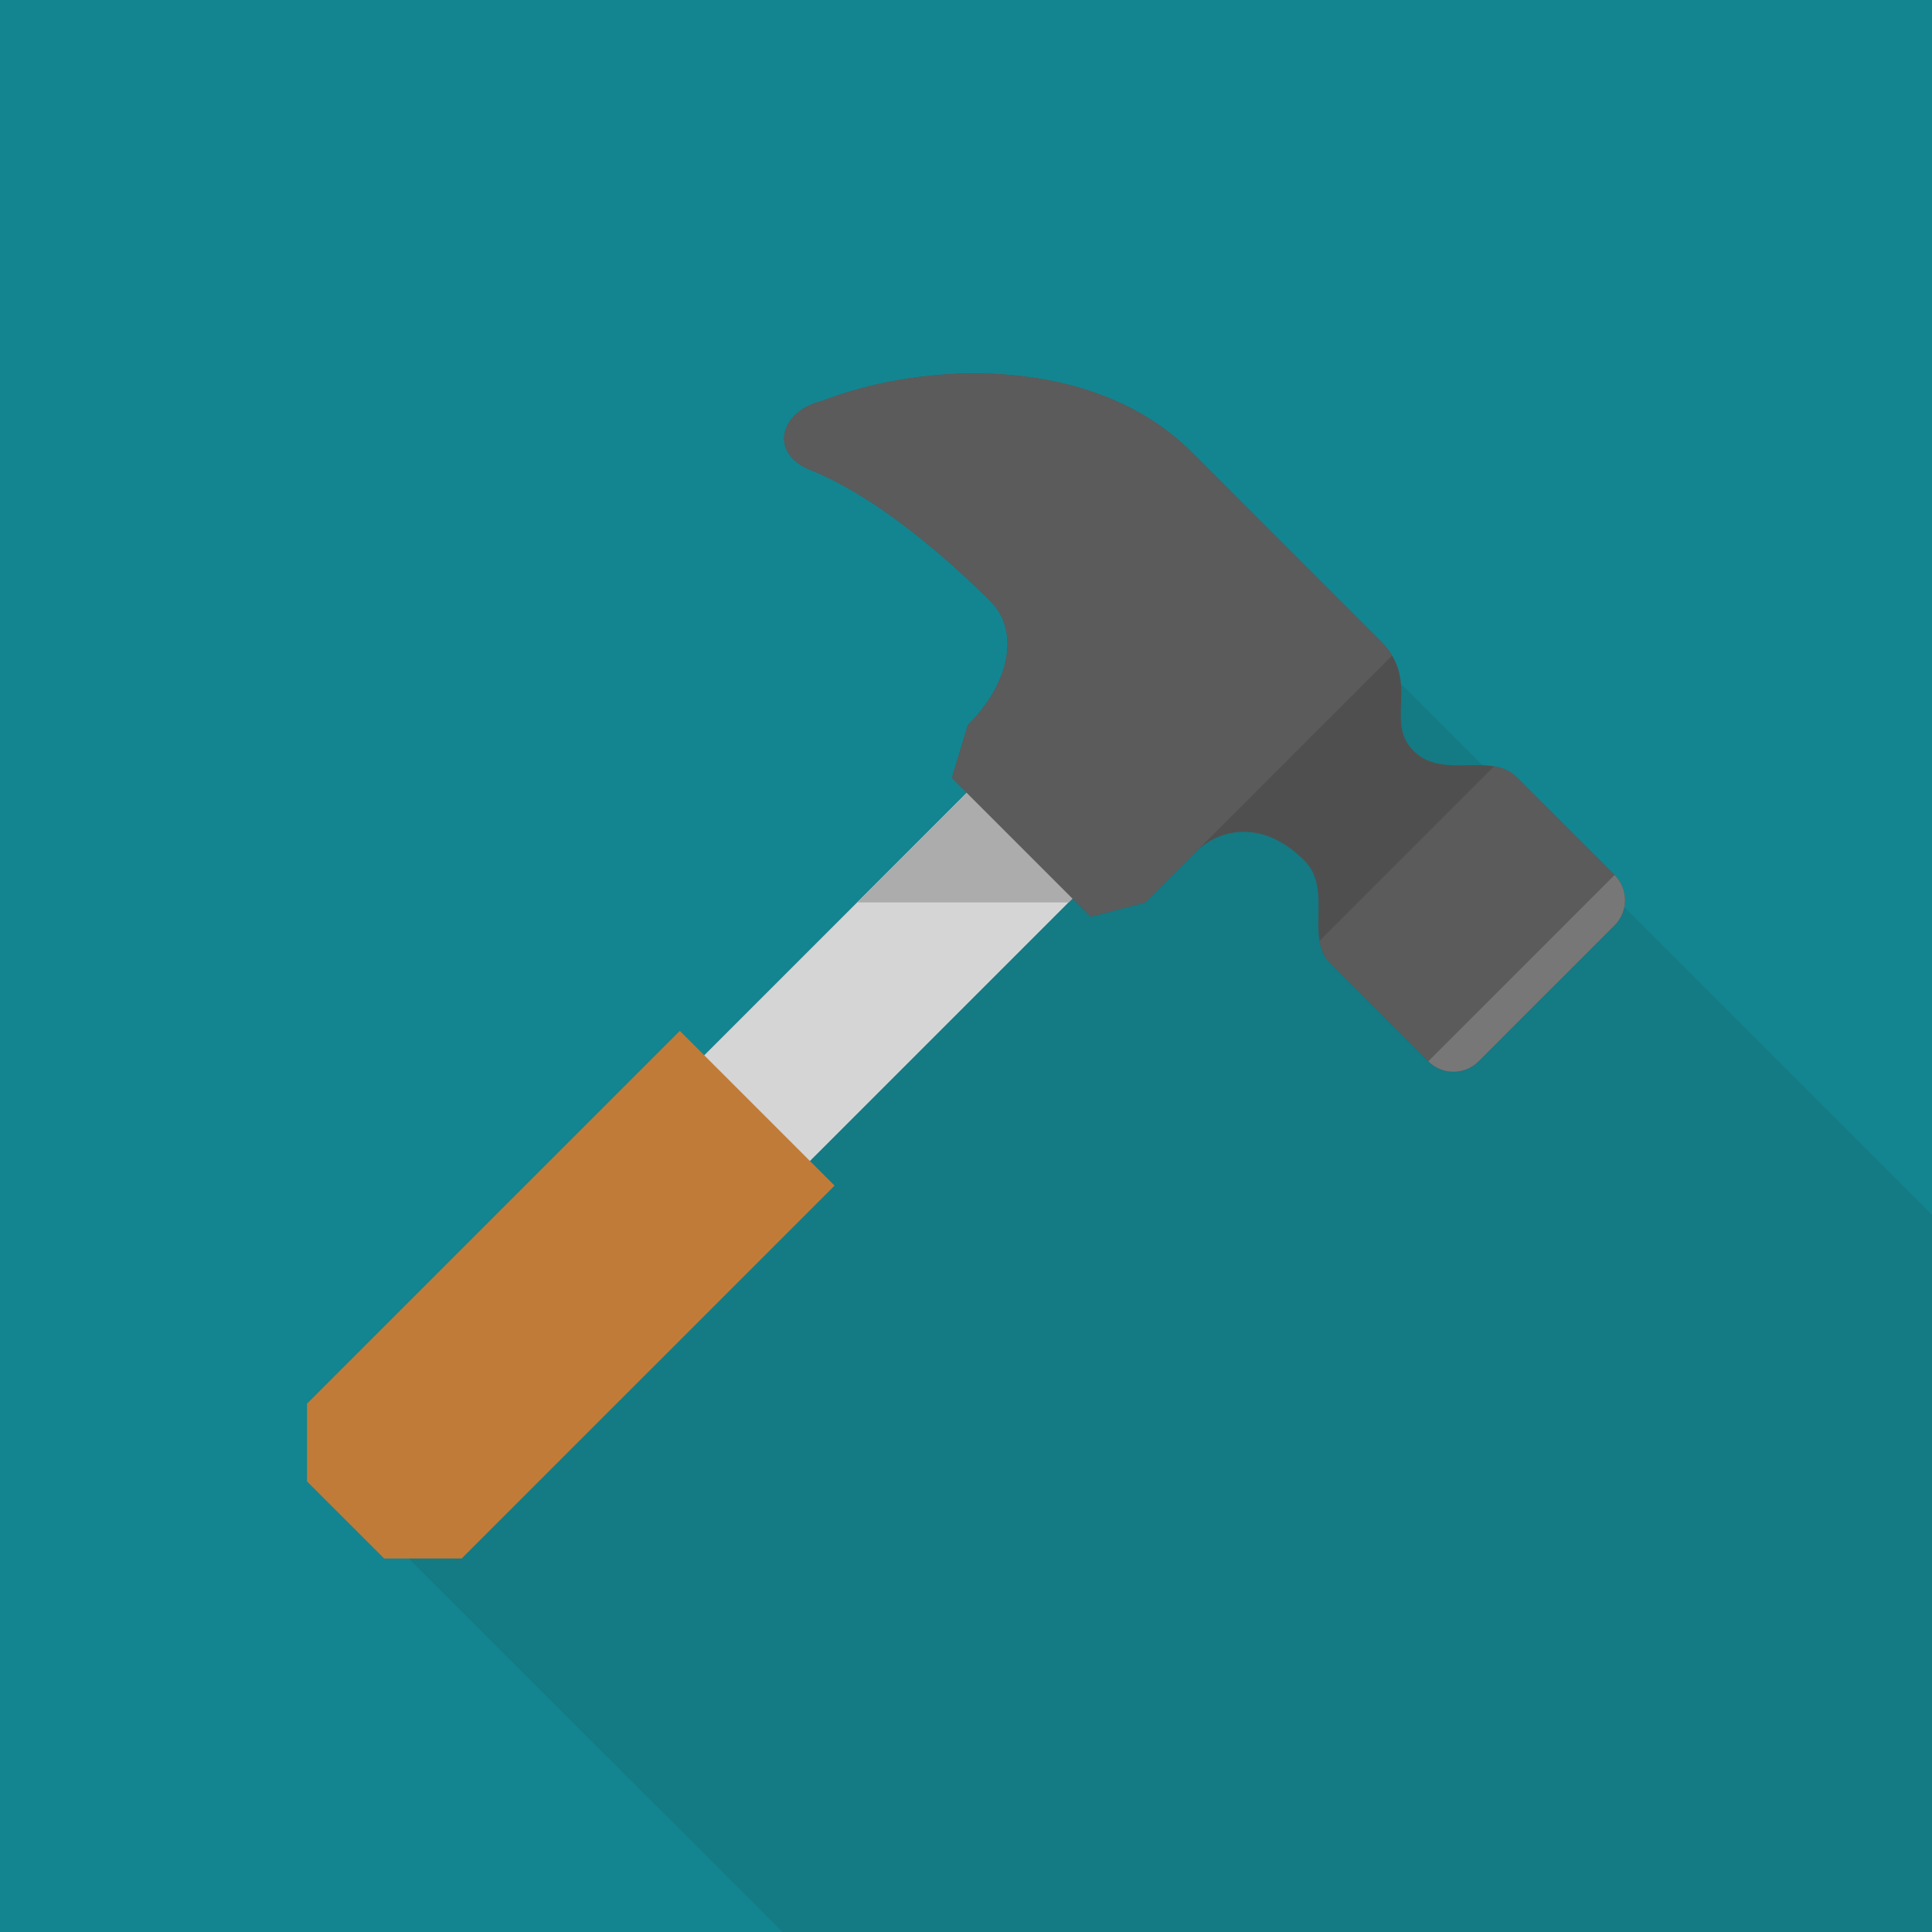 <svg xmlns="http://www.w3.org/2000/svg" xmlns:xlink="http://www.w3.org/1999/xlink" id="_x33_" x="0px" y="0px" viewBox="0 0 512 512" style="enable-background:new 0 0 512 512;" xml:space="preserve"><g>	<rect style="fill:#138590;" width="512" height="512"></rect>	<polygon style="opacity:0.1;fill:#231815;" points="512,321.946 512,512 207.36,512 92.877,397.568 216.576,273.869   340.224,150.17  "></polygon>	<g>		<g>							<rect x="144.723" y="249.561" transform="matrix(0.707 -0.707 0.707 0.707 -124.574 237.995)" style="fill:#D6D5D5;" width="160.542" height="39.615"></rect>			<polygon style="fill:#C17B39;" points="101.807,413.018 81.367,392.585 81.367,371.989 180.163,273.192 221.172,314.198     122.357,413.013    "></polygon>		</g>		<polygon style="fill:#ADACAD;" points="265.822,200.528 227.191,239.154 283.215,239.154 293.49,228.884   "></polygon>		<g>			<path style="fill:#504F4F;" d="M262.991,159.929l0.836,1.04C263.492,160.552,263.209,160.186,262.991,159.929z M264.398,161.65    c-0.049-0.045-0.091-0.105-0.15-0.166l0.204,0.267c-0.005-0.023-0.026-0.047-0.035-0.085    C264.417,161.667,264.408,161.66,264.398,161.65z M214.74,124.542c17.632,7.054,36.432,23.501,47.826,34.888l0.068,0.068    c0,0,0.007,0.014,0.03,0.03c0.649,0.668,1.23,1.372,1.733,2.122c0.01,0.01,0.019,0.016,0.019,0.016    c0.237,0.319,0.49,0.637,0.745,0.956l-0.71-0.871c5.052,7.668,2.646,19.791-7.961,30.394l-4.232,13.99l36.816,36.811    l14.432-3.785l13.322-13.32c6.652-6.652,18.189-8.443,28.766,2.132c5.907,5.909,2.909,14.467,4.099,21.363    c0.384,2.243,1.203,4.309,2.951,6.052l25.871,25.867c3.672,3.681,9.64,3.672,13.312-0.005l36.041-36.036    c3.672-3.677,3.682-9.647,0.01-13.318l-25.871-25.876c-1.747-1.738-3.808-2.565-6.057-2.942    c-6.891-1.192-15.453,1.804-21.36-4.096c-6.933-6.935-0.047-15.938-5.659-25.246c-0.74-1.243-1.7-2.487-2.942-3.724    c0,0-29.801-29.806-50.169-50.174c-25.859-25.86-70.517-24.297-98.133-13.526C206.911,108.87,203.512,120.035,214.74,124.542z"></path>			<path style="fill:#5B5B5C;" d="M395.952,203.078l-46.257,46.257c0.384,2.243,1.203,4.309,2.951,6.052l25.871,25.867    c3.672,3.681,9.64,3.672,13.312-0.005l36.041-36.036c3.672-3.677,3.682-9.647,0.01-13.318l-25.871-25.876    C400.262,204.282,398.2,203.455,395.952,203.078z"></path>			<path style="fill:#5B5B5C;" d="M214.74,124.542c17.632,7.054,36.432,23.501,47.826,34.888l0.068,0.068c0,0,0.007,0.014,0.03,0.03    c0.037,0.061,0.129,0.166,0.255,0.318l0.071,0.082l0.836,1.04l0.422,0.515l0.204,0.267c5.052,7.668,2.646,19.791-7.961,30.394    l-4.232,13.99l36.816,36.811l14.432-3.785l65.425-65.426c-0.74-1.243-1.7-2.487-2.942-3.724c0,0-29.801-29.806-50.169-50.174    c-25.859-25.86-70.517-24.297-98.133-13.526C206.911,108.87,203.512,120.035,214.74,124.542z"></path>			<path style="fill:#777778;" d="M427.875,245.213l-36.031,36.041c-3.682,3.681-9.654,3.681-13.331,0l49.363-49.368    C431.552,235.566,431.552,241.536,427.875,245.213z"></path>		</g>	</g></g></svg>